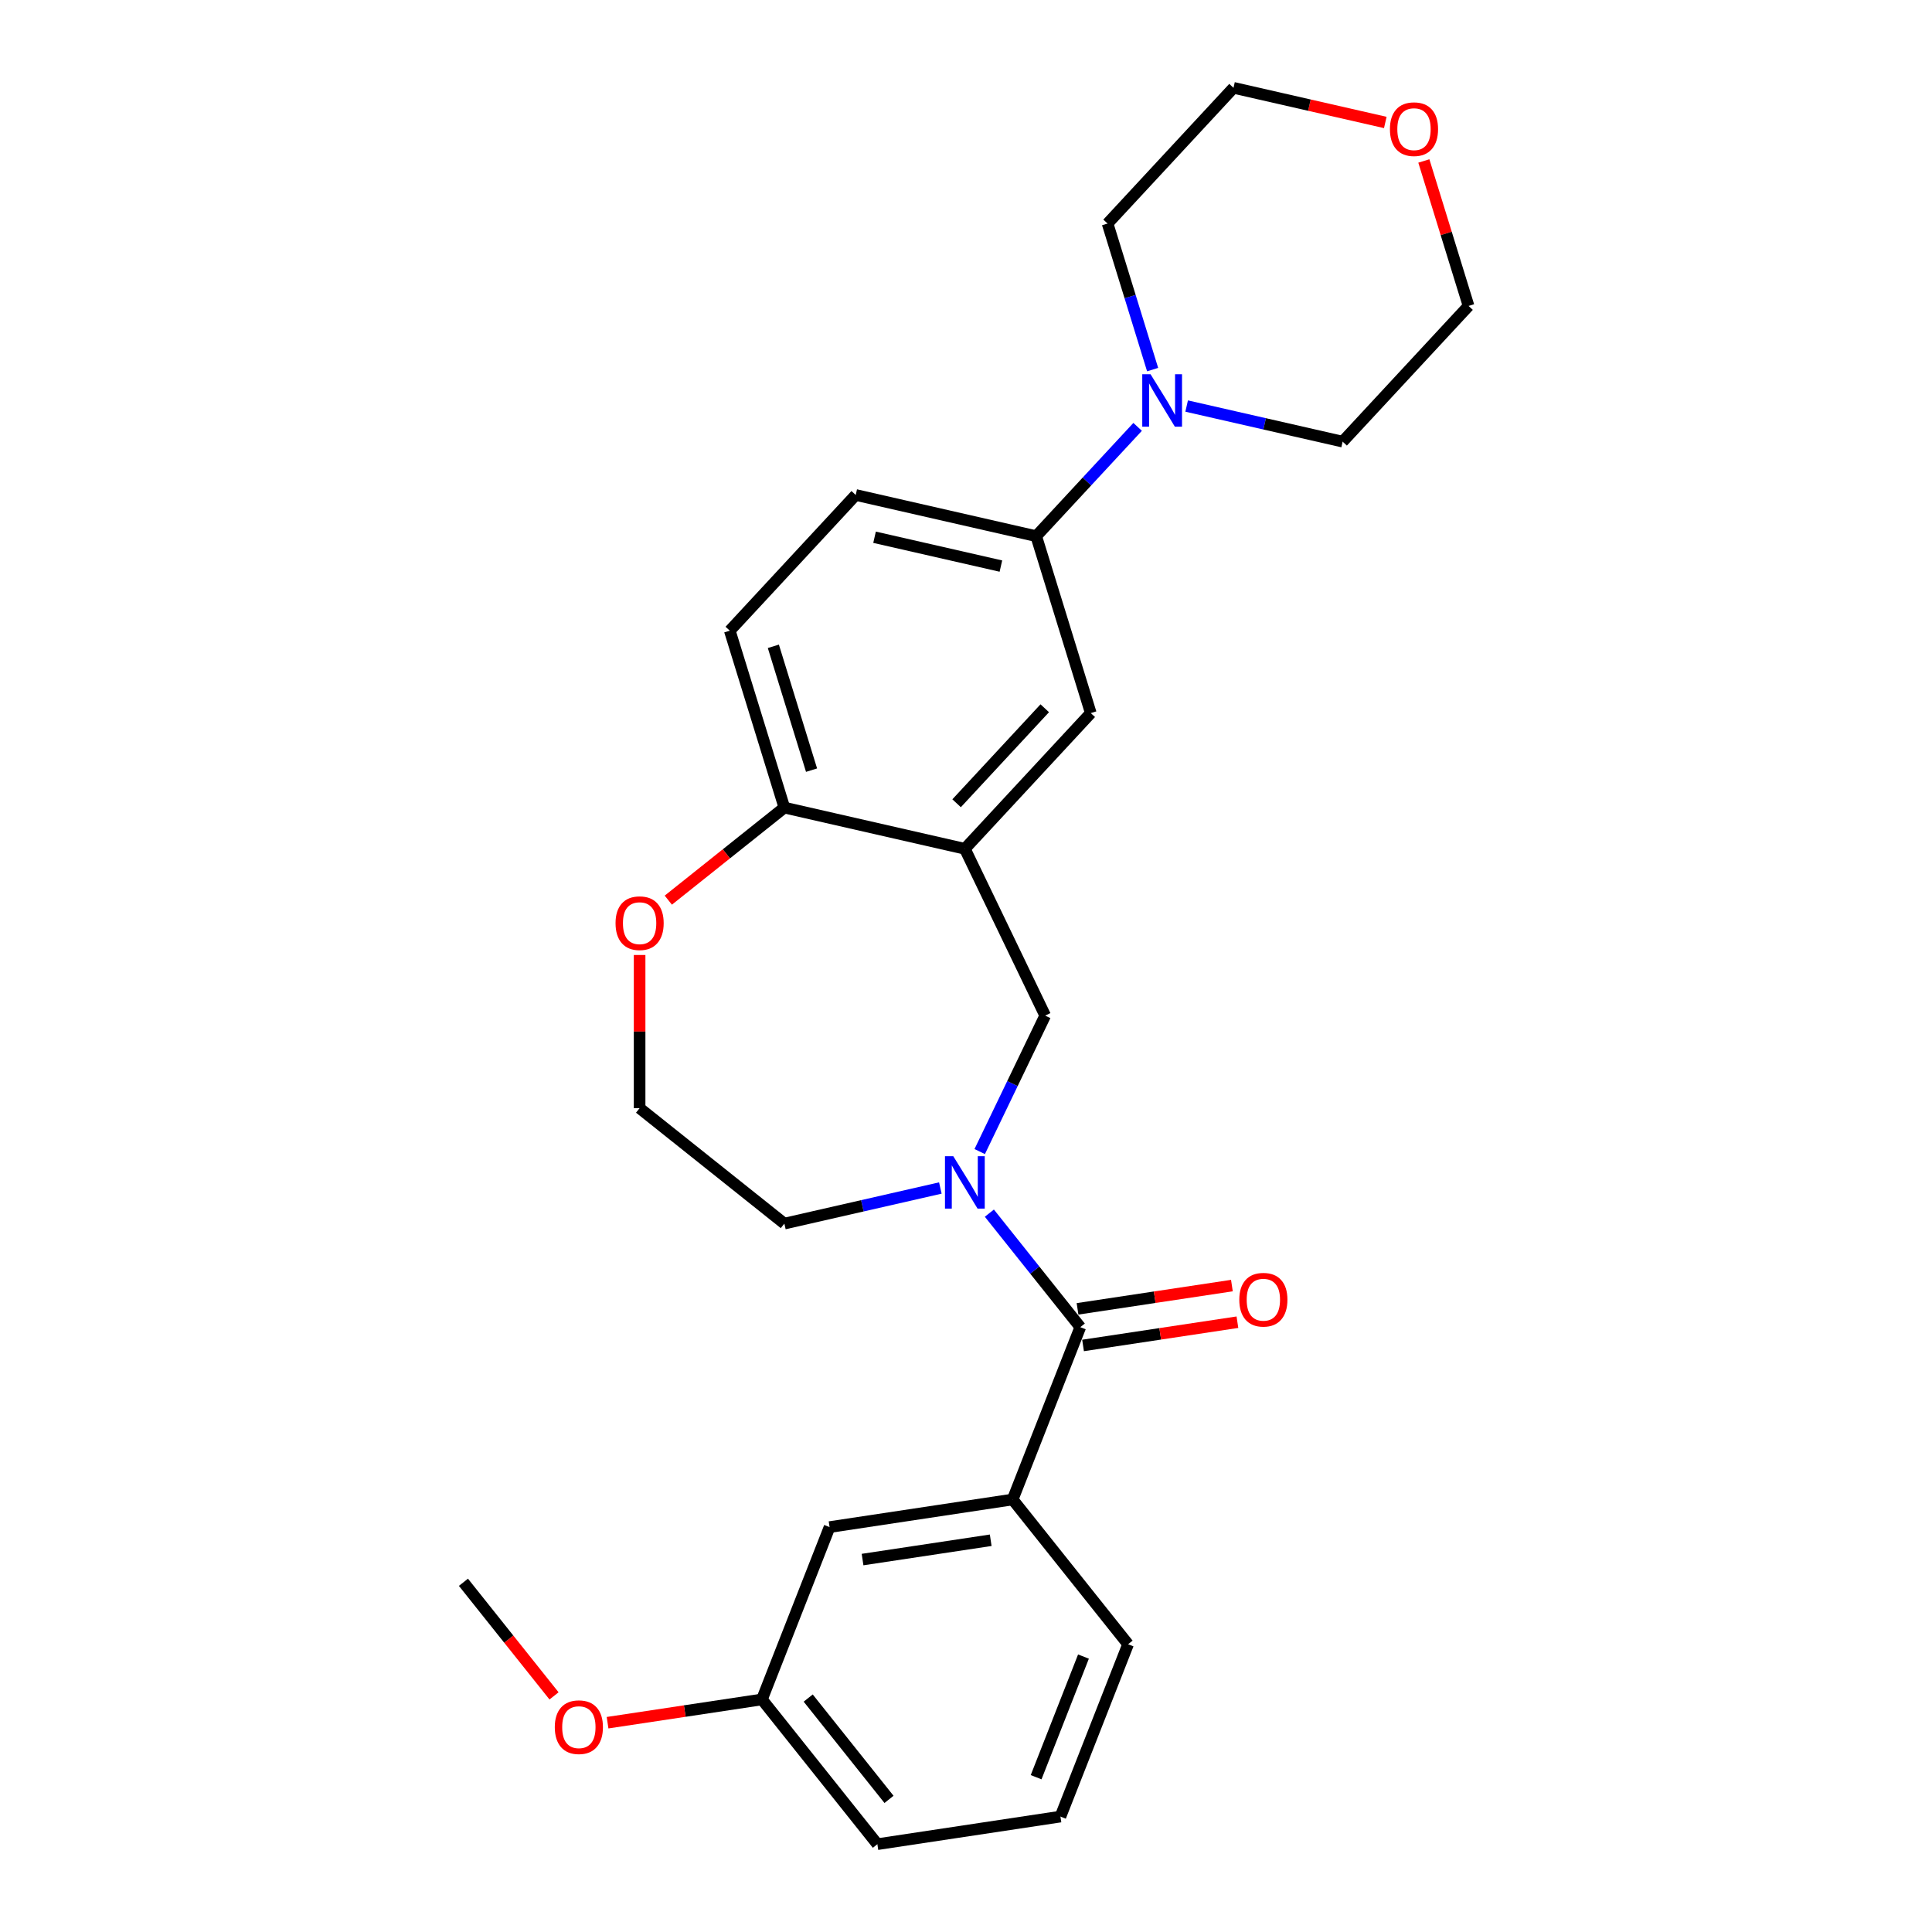 <?xml version='1.0' encoding='iso-8859-1'?>
<svg version='1.1' baseProfile='full'
              xmlns='http://www.w3.org/2000/svg'
                      xmlns:rdkit='http://www.rdkit.org/xml'
                      xmlns:xlink='http://www.w3.org/1999/xlink'
                  xml:space='preserve'
width='1000px' height='1000px' viewBox='0 0 1000 1000'>
<!-- END OF HEADER -->
<rect style='opacity:1.0;fill:#FFFFFF;stroke:none' width='1000' height='1000' x='0' y='0'> </rect>
<path class='bond-0' d='M 512.096,627.923 L 535.626,657.428' style='fill:none;fill-rule:evenodd;stroke:#0000FF;stroke-width:6px;stroke-linecap:butt;stroke-linejoin:miter;stroke-opacity:1' />
<path class='bond-0' d='M 535.626,657.428 L 559.156,686.934' style='fill:none;fill-rule:evenodd;stroke:#000000;stroke-width:6px;stroke-linecap:butt;stroke-linejoin:miter;stroke-opacity:1' />
<path class='bond-2' d='M 507.097,596.048 L 524.042,560.861' style='fill:none;fill-rule:evenodd;stroke:#0000FF;stroke-width:6px;stroke-linecap:butt;stroke-linejoin:miter;stroke-opacity:1' />
<path class='bond-2' d='M 524.042,560.861 L 540.987,525.675' style='fill:none;fill-rule:evenodd;stroke:#000000;stroke-width:6px;stroke-linecap:butt;stroke-linejoin:miter;stroke-opacity:1' />
<path class='bond-14' d='M 486.721,614.909 L 446.352,624.123' style='fill:none;fill-rule:evenodd;stroke:#0000FF;stroke-width:6px;stroke-linecap:butt;stroke-linejoin:miter;stroke-opacity:1' />
<path class='bond-14' d='M 446.352,624.123 L 405.983,633.336' style='fill:none;fill-rule:evenodd;stroke:#000000;stroke-width:6px;stroke-linecap:butt;stroke-linejoin:miter;stroke-opacity:1' />
<path class='bond-4' d='M 559.156,686.934 L 524.146,776.138' style='fill:none;fill-rule:evenodd;stroke:#000000;stroke-width:6px;stroke-linecap:butt;stroke-linejoin:miter;stroke-opacity:1' />
<path class='bond-8' d='M 560.584,696.41 L 600.537,690.388' style='fill:none;fill-rule:evenodd;stroke:#000000;stroke-width:6px;stroke-linecap:butt;stroke-linejoin:miter;stroke-opacity:1' />
<path class='bond-8' d='M 600.537,690.388 L 640.489,684.366' style='fill:none;fill-rule:evenodd;stroke:#FF0000;stroke-width:6px;stroke-linecap:butt;stroke-linejoin:miter;stroke-opacity:1' />
<path class='bond-8' d='M 557.728,677.458 L 597.68,671.436' style='fill:none;fill-rule:evenodd;stroke:#000000;stroke-width:6px;stroke-linecap:butt;stroke-linejoin:miter;stroke-opacity:1' />
<path class='bond-8' d='M 597.68,671.436 L 637.632,665.415' style='fill:none;fill-rule:evenodd;stroke:#FF0000;stroke-width:6px;stroke-linecap:butt;stroke-linejoin:miter;stroke-opacity:1' />
<path class='bond-1' d='M 499.408,439.337 L 540.987,525.675' style='fill:none;fill-rule:evenodd;stroke:#000000;stroke-width:6px;stroke-linecap:butt;stroke-linejoin:miter;stroke-opacity:1' />
<path class='bond-6' d='M 499.408,439.337 L 564.588,369.09' style='fill:none;fill-rule:evenodd;stroke:#000000;stroke-width:6px;stroke-linecap:butt;stroke-linejoin:miter;stroke-opacity:1' />
<path class='bond-6' d='M 495.136,415.764 L 540.762,366.591' style='fill:none;fill-rule:evenodd;stroke:#000000;stroke-width:6px;stroke-linecap:butt;stroke-linejoin:miter;stroke-opacity:1' />
<path class='bond-7' d='M 499.408,439.337 L 405.983,418.013' style='fill:none;fill-rule:evenodd;stroke:#000000;stroke-width:6px;stroke-linecap:butt;stroke-linejoin:miter;stroke-opacity:1' />
<path class='bond-3' d='M 588.834,220.946 L 562.588,249.233' style='fill:none;fill-rule:evenodd;stroke:#0000FF;stroke-width:6px;stroke-linecap:butt;stroke-linejoin:miter;stroke-opacity:1' />
<path class='bond-3' d='M 562.588,249.233 L 536.342,277.519' style='fill:none;fill-rule:evenodd;stroke:#000000;stroke-width:6px;stroke-linecap:butt;stroke-linejoin:miter;stroke-opacity:1' />
<path class='bond-17' d='M 596.597,191.307 L 584.937,153.504' style='fill:none;fill-rule:evenodd;stroke:#0000FF;stroke-width:6px;stroke-linecap:butt;stroke-linejoin:miter;stroke-opacity:1' />
<path class='bond-17' d='M 584.937,153.504 L 573.276,115.701' style='fill:none;fill-rule:evenodd;stroke:#000000;stroke-width:6px;stroke-linecap:butt;stroke-linejoin:miter;stroke-opacity:1' />
<path class='bond-18' d='M 614.209,210.168 L 654.578,219.382' style='fill:none;fill-rule:evenodd;stroke:#0000FF;stroke-width:6px;stroke-linecap:butt;stroke-linejoin:miter;stroke-opacity:1' />
<path class='bond-18' d='M 654.578,219.382 L 694.947,228.596' style='fill:none;fill-rule:evenodd;stroke:#000000;stroke-width:6px;stroke-linecap:butt;stroke-linejoin:miter;stroke-opacity:1' />
<path class='bond-10' d='M 524.146,776.138 L 429.389,790.42' style='fill:none;fill-rule:evenodd;stroke:#000000;stroke-width:6px;stroke-linecap:butt;stroke-linejoin:miter;stroke-opacity:1' />
<path class='bond-10' d='M 512.789,797.232 L 446.459,807.229' style='fill:none;fill-rule:evenodd;stroke:#000000;stroke-width:6px;stroke-linecap:butt;stroke-linejoin:miter;stroke-opacity:1' />
<path class='bond-19' d='M 524.146,776.138 L 583.894,851.059' style='fill:none;fill-rule:evenodd;stroke:#000000;stroke-width:6px;stroke-linecap:butt;stroke-linejoin:miter;stroke-opacity:1' />
<path class='bond-5' d='M 536.342,277.519 L 564.588,369.09' style='fill:none;fill-rule:evenodd;stroke:#000000;stroke-width:6px;stroke-linecap:butt;stroke-linejoin:miter;stroke-opacity:1' />
<path class='bond-27' d='M 536.342,277.519 L 442.917,256.195' style='fill:none;fill-rule:evenodd;stroke:#000000;stroke-width:6px;stroke-linecap:butt;stroke-linejoin:miter;stroke-opacity:1' />
<path class='bond-27' d='M 518.064,293.006 L 452.666,278.079' style='fill:none;fill-rule:evenodd;stroke:#000000;stroke-width:6px;stroke-linecap:butt;stroke-linejoin:miter;stroke-opacity:1' />
<path class='bond-12' d='M 405.983,418.013 L 377.737,326.442' style='fill:none;fill-rule:evenodd;stroke:#000000;stroke-width:6px;stroke-linecap:butt;stroke-linejoin:miter;stroke-opacity:1' />
<path class='bond-12' d='M 420.06,398.628 L 400.288,334.529' style='fill:none;fill-rule:evenodd;stroke:#000000;stroke-width:6px;stroke-linecap:butt;stroke-linejoin:miter;stroke-opacity:1' />
<path class='bond-26' d='M 405.983,418.013 L 375.949,441.964' style='fill:none;fill-rule:evenodd;stroke:#000000;stroke-width:6px;stroke-linecap:butt;stroke-linejoin:miter;stroke-opacity:1' />
<path class='bond-26' d='M 375.949,441.964 L 345.915,465.915' style='fill:none;fill-rule:evenodd;stroke:#FF0000;stroke-width:6px;stroke-linecap:butt;stroke-linejoin:miter;stroke-opacity:1' />
<path class='bond-9' d='M 331.062,494.301 L 331.062,533.945' style='fill:none;fill-rule:evenodd;stroke:#FF0000;stroke-width:6px;stroke-linecap:butt;stroke-linejoin:miter;stroke-opacity:1' />
<path class='bond-9' d='M 331.062,533.945 L 331.062,573.589' style='fill:none;fill-rule:evenodd;stroke:#000000;stroke-width:6px;stroke-linecap:butt;stroke-linejoin:miter;stroke-opacity:1' />
<path class='bond-15' d='M 429.389,790.42 L 394.379,879.624' style='fill:none;fill-rule:evenodd;stroke:#000000;stroke-width:6px;stroke-linecap:butt;stroke-linejoin:miter;stroke-opacity:1' />
<path class='bond-11' d='M 442.917,256.195 L 377.737,326.442' style='fill:none;fill-rule:evenodd;stroke:#000000;stroke-width:6px;stroke-linecap:butt;stroke-linejoin:miter;stroke-opacity:1' />
<path class='bond-13' d='M 736.983,83.318 L 748.555,120.834' style='fill:none;fill-rule:evenodd;stroke:#FF0000;stroke-width:6px;stroke-linecap:butt;stroke-linejoin:miter;stroke-opacity:1' />
<path class='bond-13' d='M 748.555,120.834 L 760.127,158.349' style='fill:none;fill-rule:evenodd;stroke:#000000;stroke-width:6px;stroke-linecap:butt;stroke-linejoin:miter;stroke-opacity:1' />
<path class='bond-29' d='M 717.028,63.388 L 677.742,54.421' style='fill:none;fill-rule:evenodd;stroke:#FF0000;stroke-width:6px;stroke-linecap:butt;stroke-linejoin:miter;stroke-opacity:1' />
<path class='bond-29' d='M 677.742,54.421 L 638.456,45.455' style='fill:none;fill-rule:evenodd;stroke:#000000;stroke-width:6px;stroke-linecap:butt;stroke-linejoin:miter;stroke-opacity:1' />
<path class='bond-16' d='M 405.983,633.336 L 331.062,573.589' style='fill:none;fill-rule:evenodd;stroke:#000000;stroke-width:6px;stroke-linecap:butt;stroke-linejoin:miter;stroke-opacity:1' />
<path class='bond-20' d='M 394.379,879.624 L 354.426,885.646' style='fill:none;fill-rule:evenodd;stroke:#000000;stroke-width:6px;stroke-linecap:butt;stroke-linejoin:miter;stroke-opacity:1' />
<path class='bond-20' d='M 354.426,885.646 L 314.474,891.668' style='fill:none;fill-rule:evenodd;stroke:#FF0000;stroke-width:6px;stroke-linecap:butt;stroke-linejoin:miter;stroke-opacity:1' />
<path class='bond-28' d='M 394.379,879.624 L 454.126,954.545' style='fill:none;fill-rule:evenodd;stroke:#000000;stroke-width:6px;stroke-linecap:butt;stroke-linejoin:miter;stroke-opacity:1' />
<path class='bond-28' d='M 418.325,878.913 L 460.149,931.358' style='fill:none;fill-rule:evenodd;stroke:#000000;stroke-width:6px;stroke-linecap:butt;stroke-linejoin:miter;stroke-opacity:1' />
<path class='bond-22' d='M 573.276,115.701 L 638.456,45.455' style='fill:none;fill-rule:evenodd;stroke:#000000;stroke-width:6px;stroke-linecap:butt;stroke-linejoin:miter;stroke-opacity:1' />
<path class='bond-23' d='M 694.947,228.596 L 760.127,158.349' style='fill:none;fill-rule:evenodd;stroke:#000000;stroke-width:6px;stroke-linecap:butt;stroke-linejoin:miter;stroke-opacity:1' />
<path class='bond-21' d='M 583.894,851.059 L 548.884,940.263' style='fill:none;fill-rule:evenodd;stroke:#000000;stroke-width:6px;stroke-linecap:butt;stroke-linejoin:miter;stroke-opacity:1' />
<path class='bond-21' d='M 560.802,857.438 L 536.295,919.88' style='fill:none;fill-rule:evenodd;stroke:#000000;stroke-width:6px;stroke-linecap:butt;stroke-linejoin:miter;stroke-opacity:1' />
<path class='bond-25' d='M 286.767,877.788 L 263.32,848.387' style='fill:none;fill-rule:evenodd;stroke:#FF0000;stroke-width:6px;stroke-linecap:butt;stroke-linejoin:miter;stroke-opacity:1' />
<path class='bond-25' d='M 263.32,848.387 L 239.873,818.985' style='fill:none;fill-rule:evenodd;stroke:#000000;stroke-width:6px;stroke-linecap:butt;stroke-linejoin:miter;stroke-opacity:1' />
<path class='bond-24' d='M 548.884,940.263 L 454.126,954.545' style='fill:none;fill-rule:evenodd;stroke:#000000;stroke-width:6px;stroke-linecap:butt;stroke-linejoin:miter;stroke-opacity:1' />
<path  class='atom-0' d='M 493.41 598.443
L 502.302 612.818
Q 503.184 614.236, 504.602 616.804
Q 506.021 619.372, 506.097 619.526
L 506.097 598.443
L 509.7 598.443
L 509.7 625.582
L 505.982 625.582
L 496.438 609.866
Q 495.326 608.026, 494.138 605.918
Q 492.988 603.81, 492.643 603.158
L 492.643 625.582
L 489.116 625.582
L 489.116 598.443
L 493.41 598.443
' fill='#0000FF'/>
<path  class='atom-4' d='M 595.523 193.703
L 604.416 208.077
Q 605.297 209.495, 606.716 212.064
Q 608.134 214.632, 608.211 214.785
L 608.211 193.703
L 611.814 193.703
L 611.814 220.841
L 608.096 220.841
L 598.551 205.126
Q 597.44 203.286, 596.251 201.177
Q 595.101 199.069, 594.756 198.418
L 594.756 220.841
L 591.23 220.841
L 591.23 193.703
L 595.523 193.703
' fill='#0000FF'/>
<path  class='atom-9' d='M 641.456 672.728
Q 641.456 666.212, 644.676 662.571
Q 647.896 658.929, 653.914 658.929
Q 659.932 658.929, 663.152 662.571
Q 666.372 666.212, 666.372 672.728
Q 666.372 679.321, 663.113 683.078
Q 659.855 686.796, 653.914 686.796
Q 647.934 686.796, 644.676 683.078
Q 641.456 679.36, 641.456 672.728
M 653.914 683.729
Q 658.054 683.729, 660.277 680.97
Q 662.538 678.171, 662.538 672.728
Q 662.538 667.4, 660.277 664.717
Q 658.054 661.996, 653.914 661.996
Q 649.774 661.996, 647.513 664.679
Q 645.289 667.362, 645.289 672.728
Q 645.289 678.21, 647.513 680.97
Q 649.774 683.729, 653.914 683.729
' fill='#FF0000'/>
<path  class='atom-10' d='M 318.604 477.837
Q 318.604 471.321, 321.824 467.68
Q 325.044 464.038, 331.062 464.038
Q 337.08 464.038, 340.299 467.68
Q 343.519 471.321, 343.519 477.837
Q 343.519 484.43, 340.261 488.187
Q 337.003 491.905, 331.062 491.905
Q 325.082 491.905, 321.824 488.187
Q 318.604 484.469, 318.604 477.837
M 331.062 488.838
Q 335.201 488.838, 337.425 486.079
Q 339.686 483.28, 339.686 477.837
Q 339.686 472.509, 337.425 469.826
Q 335.201 467.105, 331.062 467.105
Q 326.922 467.105, 324.66 469.788
Q 322.437 472.471, 322.437 477.837
Q 322.437 483.319, 324.66 486.079
Q 326.922 488.838, 331.062 488.838
' fill='#FF0000'/>
<path  class='atom-14' d='M 719.423 66.855
Q 719.423 60.339, 722.643 56.697
Q 725.863 53.056, 731.881 53.056
Q 737.899 53.056, 741.119 56.697
Q 744.339 60.339, 744.339 66.855
Q 744.339 73.448, 741.081 77.204
Q 737.822 80.922, 731.881 80.922
Q 725.901 80.922, 722.643 77.204
Q 719.423 73.486, 719.423 66.855
M 731.881 77.856
Q 736.021 77.856, 738.244 75.096
Q 740.506 72.298, 740.506 66.855
Q 740.506 61.527, 738.244 58.844
Q 736.021 56.122, 731.881 56.122
Q 727.741 56.122, 725.48 58.805
Q 723.257 61.489, 723.257 66.855
Q 723.257 72.336, 725.48 75.096
Q 727.741 77.856, 731.881 77.856
' fill='#FF0000'/>
<path  class='atom-21' d='M 287.163 893.983
Q 287.163 887.467, 290.383 883.825
Q 293.603 880.184, 299.621 880.184
Q 305.639 880.184, 308.859 883.825
Q 312.079 887.467, 312.079 893.983
Q 312.079 900.576, 308.82 904.333
Q 305.562 908.051, 299.621 908.051
Q 293.641 908.051, 290.383 904.333
Q 287.163 900.614, 287.163 893.983
M 299.621 904.984
Q 303.761 904.984, 305.984 902.224
Q 308.245 899.426, 308.245 893.983
Q 308.245 888.655, 305.984 885.972
Q 303.761 883.25, 299.621 883.25
Q 295.481 883.25, 293.22 885.934
Q 290.996 888.617, 290.996 893.983
Q 290.996 899.465, 293.22 902.224
Q 295.481 904.984, 299.621 904.984
' fill='#FF0000'/>
</svg>
